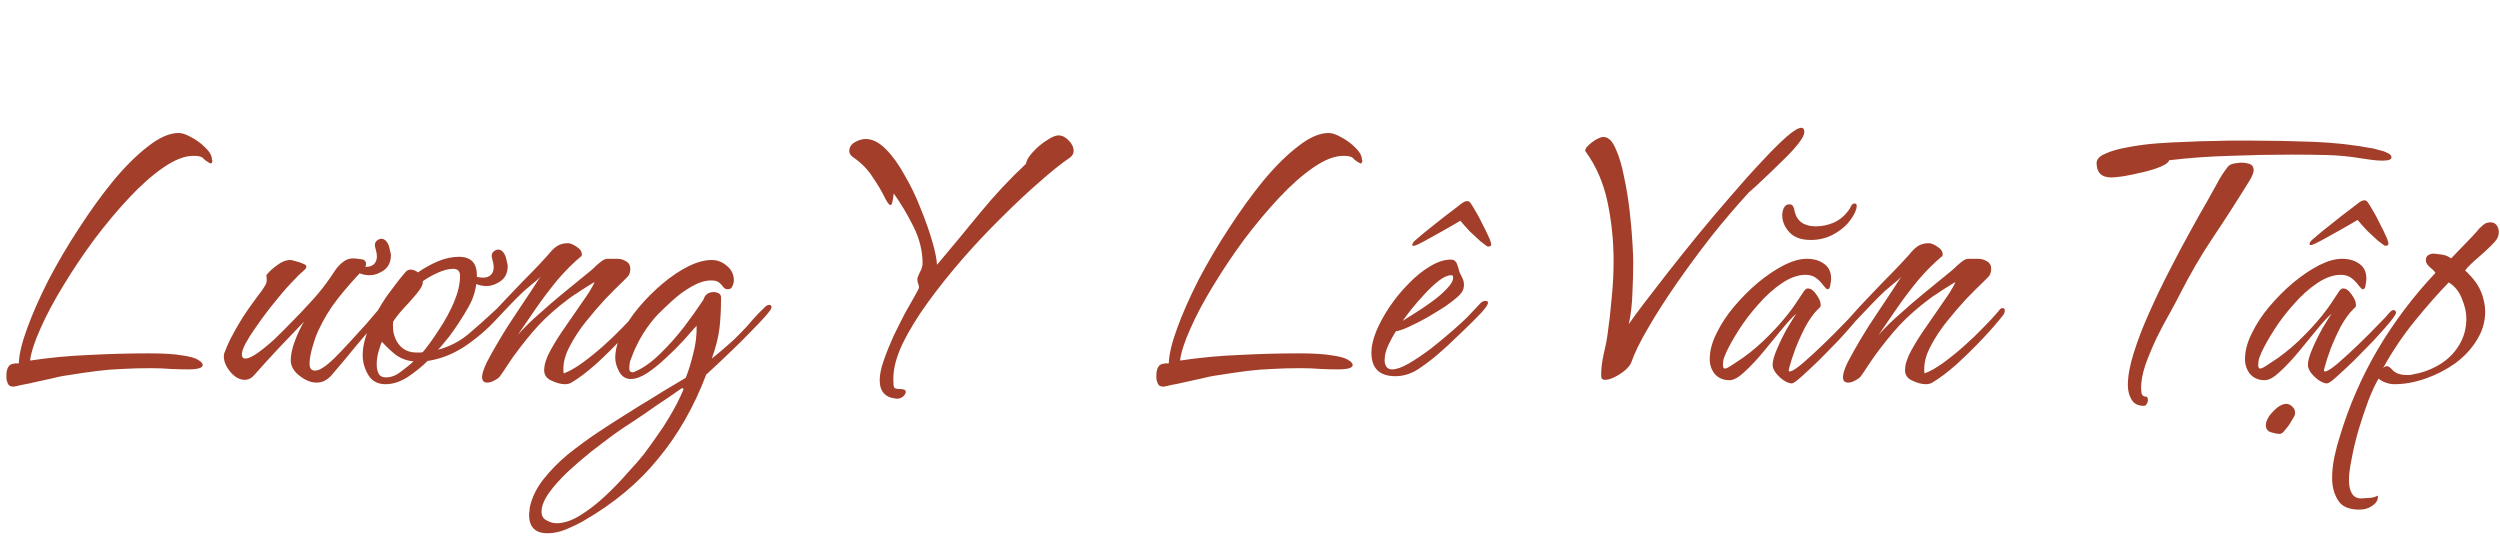 <svg width="599" height="132" viewBox="0 0 599 132" fill="none" xmlns="http://www.w3.org/2000/svg">
<path d="M3.264 92.632C2.688 92.632 2.304 92.504 2.112 92.248C1.92 92.056 1.76 91.704 1.632 91.192C1.568 90.936 1.536 90.712 1.536 90.52C1.536 90.264 1.536 90.04 1.536 89.848C1.536 88.952 1.728 88.248 2.112 87.736C2.496 87.224 3.296 87 4.512 87.064C4.576 84.888 5.248 82.072 6.528 78.616C7.808 75.096 9.504 71.256 11.616 67.096C13.792 62.936 16.224 58.808 18.912 54.712C21.6 50.552 24.352 46.744 27.168 43.288C30.048 39.832 32.832 37.08 35.52 35.032C38.208 32.92 40.64 31.864 42.816 31.864C43.648 31.864 44.672 32.216 45.888 32.92C47.104 33.56 48.192 34.36 49.152 35.32C50.176 36.28 50.72 37.208 50.784 38.104C50.784 38.168 50.784 38.232 50.784 38.296C50.848 38.296 50.88 38.36 50.88 38.488C50.88 38.936 50.72 39.16 50.4 39.16C49.568 38.712 48.992 38.296 48.672 37.912C48.352 37.528 47.584 37.336 46.368 37.336C44.256 37.336 41.856 38.264 39.168 40.12C36.544 41.912 33.792 44.344 30.912 47.416C28.096 50.424 25.312 53.752 22.56 57.4C19.872 61.048 17.408 64.728 15.168 68.44C12.928 72.088 11.104 75.512 9.696 78.712C8.288 81.848 7.456 84.408 7.2 86.392C11.872 85.688 16.608 85.24 21.408 85.048C26.208 84.792 30.976 84.664 35.712 84.664C39.104 84.664 41.728 84.824 43.584 85.144C45.44 85.4 46.72 85.752 47.424 86.2C48.192 86.648 48.576 87.064 48.576 87.448C48.576 88.152 47.392 88.504 45.024 88.504C43.936 88.504 42.592 88.472 40.992 88.408C39.456 88.28 37.856 88.216 36.192 88.216C33.44 88.216 31.104 88.28 29.184 88.408C27.264 88.472 25.28 88.632 23.232 88.888C21.184 89.144 18.56 89.528 15.36 90.04C14.848 90.104 13.952 90.296 12.672 90.616C11.456 90.872 10.144 91.16 8.736 91.48C7.392 91.8 6.176 92.056 5.088 92.248C4.064 92.504 3.456 92.632 3.264 92.632ZM75.806 91.672C74.526 91.672 73.182 91.128 71.774 90.04C70.366 88.952 69.662 87.704 69.662 86.296C69.662 85.016 69.982 83.512 70.622 81.784C71.262 80.056 71.998 78.488 72.83 77.08C70.846 79.192 68.83 81.304 66.782 83.416C64.798 85.528 62.846 87.672 60.926 89.848C60.286 90.616 59.518 91 58.622 91C57.406 91 56.254 90.36 55.166 89.08C54.142 87.8 53.63 86.584 53.63 85.432C53.63 85.112 53.662 84.856 53.726 84.664C54.174 83.448 54.686 82.264 55.262 81.112C55.902 79.896 56.542 78.744 57.182 77.656C57.886 76.44 58.622 75.288 59.39 74.2C60.222 73.048 61.054 71.896 61.886 70.744C62.206 70.36 62.494 69.976 62.75 69.592C63.07 69.144 63.358 68.696 63.614 68.248C63.806 67.928 63.902 67.544 63.902 67.096C63.902 66.648 63.87 66.264 63.806 65.944C64.446 65.112 65.31 64.312 66.398 63.544C67.486 62.712 68.542 62.296 69.566 62.296C69.822 62.296 70.238 62.392 70.814 62.584C71.454 62.712 72.03 62.904 72.542 63.16C73.118 63.352 73.406 63.576 73.406 63.832C73.406 64.088 73.278 64.344 73.022 64.6C72.702 64.92 72.35 65.24 71.966 65.56C71.582 65.88 71.23 66.232 70.91 66.616C69.438 68.088 68.03 69.656 66.686 71.32C65.342 72.92 64.062 74.552 62.846 76.216C62.462 76.792 61.854 77.656 61.022 78.808C60.254 79.896 59.55 81.016 58.91 82.168C58.27 83.32 57.95 84.248 57.95 84.952C57.95 85.592 58.238 85.912 58.814 85.912C59.454 85.912 60.382 85.496 61.598 84.664C62.878 83.768 64.254 82.648 65.726 81.304C67.198 79.896 68.638 78.456 70.046 76.984C71.518 75.512 72.798 74.168 73.886 72.952C75.038 71.736 75.838 70.84 76.286 70.264C77.63 68.664 78.942 66.872 80.222 64.888C80.734 64.12 81.342 63.448 82.046 62.872C82.814 62.232 83.646 61.912 84.542 61.912C85.054 61.912 85.694 61.976 86.462 62.104C87.294 62.168 87.71 62.552 87.71 63.256C87.71 63.512 87.614 63.768 87.422 64.024C87.294 64.28 87.134 64.504 86.942 64.696C84.83 66.872 82.814 69.176 80.894 71.608C79.038 73.976 77.47 76.568 76.19 79.384C75.742 80.344 75.294 81.624 74.846 83.224C74.398 84.76 74.174 86.072 74.174 87.16C74.174 88.248 74.59 88.792 75.422 88.792C75.998 88.792 76.574 88.6 77.15 88.216C77.854 87.832 78.814 87.064 80.03 85.912C81.246 84.696 82.526 83.352 83.87 81.88C85.278 80.344 86.59 78.904 87.806 77.56C89.022 76.152 89.95 75.064 90.59 74.296C90.718 74.168 90.846 74.072 90.974 74.008C91.102 73.88 91.23 73.816 91.358 73.816C91.806 73.816 92.03 74.072 92.03 74.584C92.03 74.84 91.966 75.032 91.838 75.16C91.71 75.288 91.582 75.448 91.454 75.64C89.47 77.944 87.486 80.28 85.502 82.648C83.582 85.016 81.63 87.352 79.646 89.656C79.198 90.232 78.654 90.712 78.014 91.096C77.374 91.48 76.638 91.672 75.806 91.672ZM88.67 65.944C87.838 65.944 87.07 65.816 86.366 65.56C85.726 65.24 85.214 64.92 84.83 64.6C84.702 64.472 84.606 64.184 84.542 63.736C84.478 63.288 84.606 63.128 84.926 63.256C85.822 63.704 86.782 63.928 87.806 63.928C88.51 63.928 89.086 63.736 89.534 63.352C90.046 62.904 90.302 62.264 90.302 61.432C90.302 60.92 90.206 60.344 90.014 59.704C89.886 59.32 89.822 58.968 89.822 58.648C89.822 58.072 90.174 57.624 90.878 57.304C91.006 57.24 91.166 57.208 91.358 57.208C92.126 57.208 92.734 57.784 93.182 58.936C93.31 59.384 93.406 59.8 93.47 60.184C93.598 60.504 93.662 60.824 93.662 61.144C93.662 62.744 93.086 63.96 91.934 64.792C90.782 65.56 89.694 65.944 88.67 65.944ZM92.37 92.056C90.514 92.056 89.138 91.32 88.242 89.848C87.346 88.312 86.898 86.744 86.898 85.144C86.898 82.968 87.474 80.632 88.626 78.136C89.778 75.576 91.154 73.144 92.754 70.84C94.418 68.536 95.89 66.648 97.17 65.176C97.49 64.792 97.906 64.6 98.418 64.6C98.994 64.6 99.57 64.824 100.146 65.272C101.49 64.312 103.026 63.448 104.754 62.68C106.546 61.912 108.274 61.528 109.938 61.528C112.818 61.528 114.258 63 114.258 65.944C114.258 68.76 113.554 71.352 112.146 73.72C110.802 76.088 109.298 78.392 107.634 80.632C107.186 81.208 106.738 81.752 106.29 82.264C105.906 82.776 105.458 83.288 104.946 83.8C107.762 83.032 110.226 81.752 112.338 79.96C114.45 78.168 116.53 76.312 118.578 74.392C118.834 74.136 119.058 73.944 119.25 73.816C119.506 73.624 119.826 73.528 120.21 73.528C120.53 73.528 120.69 73.752 120.69 74.2C120.69 74.264 120.594 74.424 120.402 74.68C120.21 74.936 120.082 75.128 120.018 75.256C117.906 77.816 115.282 80.216 112.146 82.456C109.074 84.632 105.842 85.976 102.45 86.488C101.234 87.704 99.698 88.952 97.842 90.232C95.986 91.448 94.162 92.056 92.37 92.056ZM99.858 84.472C100.114 84.472 100.338 84.472 100.53 84.472C100.786 84.472 101.042 84.44 101.298 84.376C102.578 82.84 103.89 81.016 105.234 78.904C106.642 76.792 107.826 74.616 108.786 72.376C109.746 70.072 110.226 67.992 110.226 66.136C110.226 64.984 109.682 64.408 108.594 64.408C107.506 64.408 106.258 64.728 104.85 65.368C103.442 66.008 102.258 66.68 101.298 67.384V67.672C101.298 68.312 100.786 69.24 99.762 70.456C98.802 71.608 97.746 72.792 96.594 74.008C95.506 75.224 94.706 76.248 94.194 77.08C94.002 79.192 94.418 80.952 95.442 82.36C96.466 83.768 97.938 84.472 99.858 84.472ZM92.466 90.424C93.682 90.424 94.866 89.976 96.018 89.08C97.234 88.184 98.258 87.352 99.09 86.584C97.554 86.456 96.146 85.944 94.866 85.048C93.65 84.088 92.53 83.032 91.506 81.88C91.314 82.264 91.058 83 90.738 84.088C90.418 85.176 90.258 86.264 90.258 87.352C90.258 88.184 90.418 88.92 90.738 89.56C91.058 90.136 91.634 90.424 92.466 90.424ZM116.658 68.536C115.826 68.536 115.058 68.408 114.354 68.152C113.714 67.832 113.202 67.512 112.818 67.192C112.69 67.064 112.594 66.776 112.53 66.328C112.466 65.88 112.594 65.72 112.914 65.848C113.81 66.296 114.77 66.52 115.794 66.52C116.498 66.52 117.074 66.328 117.522 65.944C118.034 65.496 118.29 64.856 118.29 64.024C118.29 63.512 118.194 62.936 118.002 62.296C117.874 61.912 117.81 61.56 117.81 61.24C117.81 60.664 118.162 60.216 118.866 59.896C118.994 59.832 119.154 59.8 119.346 59.8C120.114 59.8 120.722 60.376 121.17 61.528C121.298 61.976 121.394 62.392 121.458 62.776C121.586 63.096 121.65 63.416 121.65 63.736C121.65 65.336 121.074 66.552 119.922 67.384C118.77 68.152 117.682 68.536 116.658 68.536ZM135.375 92.056C134.415 92.056 133.327 91.768 132.111 91.192C130.959 90.68 130.383 89.848 130.383 88.696C130.383 87.352 130.895 85.752 131.919 83.896C132.943 82.04 134.159 80.12 135.567 78.136C136.975 76.088 138.319 74.136 139.599 72.28C140.943 70.424 141.903 68.856 142.479 67.576C142.095 67.768 141.455 68.152 140.559 68.728C139.727 69.24 138.895 69.784 138.063 70.36C137.231 70.872 136.623 71.288 136.239 71.608C133.487 73.656 131.087 75.768 129.039 77.944C127.055 80.12 125.039 82.616 122.991 85.432C122.479 86.2 121.935 87 121.359 87.832C120.847 88.664 120.303 89.464 119.727 90.232C119.471 90.552 119.023 90.872 118.383 91.192C117.807 91.512 117.263 91.672 116.751 91.672C115.919 91.672 115.503 91.224 115.503 90.328C115.503 89.56 115.887 88.376 116.655 86.776C117.487 85.176 118.511 83.352 119.727 81.304C120.943 79.256 122.223 77.24 123.567 75.256C124.911 73.208 126.127 71.384 127.215 69.784C128.303 68.12 129.071 66.936 129.519 66.232C129.391 66.424 129.039 66.776 128.463 67.288C127.887 67.736 127.311 68.216 126.735 68.728C126.223 69.176 125.839 69.496 125.583 69.688C124.367 70.84 123.183 72.024 122.031 73.24C120.879 74.456 119.727 75.672 118.575 76.888C118.447 77.016 118.191 77.208 117.807 77.464C117.487 77.72 117.199 77.848 116.943 77.848C116.623 77.848 116.463 77.688 116.463 77.368C116.463 77.048 116.911 76.376 117.807 75.352C118.703 74.328 119.823 73.112 121.167 71.704C122.511 70.296 123.887 68.856 125.295 67.384C126.767 65.912 128.047 64.6 129.135 63.448C130.223 62.296 130.959 61.496 131.343 61.048C131.983 60.216 132.655 59.544 133.359 59.032C134.127 58.52 135.023 58.264 136.047 58.264C136.623 58.264 137.327 58.552 138.159 59.128C138.991 59.64 139.407 60.248 139.407 60.952C139.407 61.208 139.343 61.368 139.215 61.432C137.295 63.032 135.407 64.92 133.551 67.096C131.759 69.272 130.063 71.512 128.463 73.816C126.863 76.12 125.391 78.264 124.047 80.248C125.583 78.52 127.311 76.824 129.231 75.16C131.151 73.432 133.007 71.832 134.799 70.36L141.615 64.792C142.063 64.408 142.511 63.992 142.959 63.544C143.471 63.096 143.951 62.712 144.399 62.392C144.911 62.072 145.455 61.944 146.031 62.008C146.671 62.008 147.311 62.008 147.951 62.008C148.655 62.008 149.327 62.2 149.967 62.584C150.671 62.968 151.023 63.576 151.023 64.408C151.023 65.24 150.799 65.88 150.351 66.328C149.967 66.712 149.519 67.16 149.007 67.672C147.919 68.696 146.575 70.04 144.975 71.704C143.439 73.368 141.903 75.16 140.367 77.08C138.831 79 137.551 80.952 136.527 82.936C135.503 84.856 134.991 86.648 134.991 88.312C134.991 88.504 134.991 88.696 134.991 88.888C134.991 89.08 135.023 89.272 135.087 89.464C136.431 88.952 137.903 88.12 139.503 86.968C141.167 85.752 142.831 84.408 144.495 82.936C146.159 81.464 147.695 79.992 149.103 78.52C150.575 77.048 151.791 75.736 152.751 74.584C152.879 74.456 153.007 74.296 153.135 74.104C153.327 73.912 153.551 73.816 153.807 73.816C154.127 73.816 154.287 74.04 154.287 74.488C154.287 74.744 154.191 75.032 153.999 75.352C152.783 76.952 151.151 78.84 149.103 81.016C147.055 83.192 144.943 85.272 142.767 87.256C140.591 89.176 138.639 90.648 136.911 91.672C136.463 91.928 135.951 92.056 135.375 92.056ZM131.191 127.768C128.247 127.768 126.775 126.296 126.775 123.352C126.775 123.032 126.807 122.712 126.871 122.392C126.871 122.072 126.903 121.752 126.967 121.432C127.479 119.128 128.567 116.92 130.231 114.808C131.895 112.696 133.847 110.712 136.087 108.856C138.327 107.064 140.631 105.368 142.999 103.768C145.303 102.232 147.384 100.888 149.24 99.736C150.328 99.032 151.704 98.168 153.368 97.144C155.096 96.12 156.92 95 158.84 93.784C160.76 92.632 162.584 91.544 164.312 90.52C165.016 88.728 165.624 86.744 166.136 84.568C166.712 82.392 166.968 80.216 166.904 78.04C166.136 78.872 165.112 80.024 163.832 81.496C162.552 82.904 161.144 84.312 159.608 85.72C158.136 87.128 156.632 88.344 155.096 89.368C153.624 90.328 152.312 90.808 151.16 90.808C149.944 90.808 149.016 90.232 148.376 89.08C147.736 87.928 147.416 86.808 147.416 85.72C147.416 83.928 147.928 81.976 148.952 79.864C149.976 77.752 151.352 75.672 153.08 73.624C154.808 71.576 156.696 69.688 158.744 67.96C160.792 66.232 162.84 64.856 164.888 63.832C166.936 62.808 168.824 62.296 170.552 62.296C171.896 62.296 173.112 62.776 174.2 63.736C175.288 64.632 175.832 65.784 175.832 67.192C175.832 67.64 175.704 68.12 175.448 68.632C175.256 69.08 174.904 69.304 174.392 69.304C173.944 69.304 173.592 69.144 173.336 68.824C173.08 68.44 172.76 68.088 172.376 67.768C171.992 67.384 171.32 67.192 170.359 67.192C168.952 67.192 167.416 67.672 165.752 68.632C164.152 69.528 162.648 70.616 161.24 71.896C159.832 73.176 158.648 74.296 157.688 75.256C156.472 76.536 155.288 78.072 154.136 79.864C153.048 81.656 152.184 83.384 151.544 85.048C151.352 85.496 151.16 86.008 150.968 86.584C150.84 87.16 150.776 87.704 150.776 88.216C150.776 88.856 151 89.176 151.448 89.176C151.576 89.176 151.704 89.176 151.832 89.176C151.96 89.112 152.088 89.048 152.216 88.984C154.072 88.216 156.024 86.84 158.072 84.856C160.12 82.872 162.04 80.728 163.832 78.424C165.624 76.056 167.064 74.04 168.152 72.376L168.536 71.8C168.92 70.584 169.752 69.976 171.031 69.976C171.416 69.976 171.8 70.072 172.184 70.264C172.568 70.456 172.76 70.808 172.76 71.32C172.76 74.136 172.632 76.6 172.376 78.712C172.12 80.824 171.512 83.224 170.552 85.912C171.832 84.888 173.016 83.896 174.104 82.936C175.256 81.976 176.376 80.92 177.464 79.768C178.488 78.744 179.448 77.688 180.344 76.6C181.304 75.512 182.296 74.488 183.32 73.528C183.448 73.4 183.576 73.304 183.704 73.24C183.896 73.112 184.088 73.048 184.28 73.048C184.664 73.048 184.856 73.24 184.856 73.624C184.856 73.944 184.376 74.648 183.416 75.736C182.52 76.76 181.368 77.976 179.96 79.384C178.616 80.792 177.176 82.232 175.64 83.704C174.168 85.112 172.824 86.392 171.608 87.544C170.456 88.632 169.656 89.368 169.208 89.752C166.264 97.496 162.424 104.216 157.688 109.912C153.016 115.672 147.063 120.632 139.831 124.792C138.615 125.496 137.239 126.168 135.703 126.808C134.167 127.448 132.663 127.768 131.191 127.768ZM133.399 125.368C135.127 125.368 137.015 124.728 139.063 123.448C141.047 122.232 143.031 120.696 145.015 118.84C147 116.984 148.792 115.128 150.392 113.272C152.056 111.48 153.368 109.976 154.328 108.76C155.416 107.288 156.472 105.816 157.496 104.344C158.52 102.936 159.48 101.464 160.376 99.928C161.72 97.688 162.84 95.512 163.736 93.4C163.8 93.208 163.736 93.08 163.544 93.016C163.416 93.016 163.352 93.016 163.352 93.016C161.368 94.424 159.352 95.8 157.304 97.144C155.32 98.552 153.304 99.928 151.256 101.272C150.232 101.912 148.856 102.84 147.128 104.056C145.4 105.336 143.543 106.744 141.559 108.28C139.575 109.88 137.687 111.512 135.895 113.176C134.103 114.904 132.631 116.568 131.479 118.168C130.327 119.832 129.751 121.304 129.751 122.584C129.751 123.608 130.167 124.312 130.999 124.696C131.767 125.144 132.567 125.368 133.399 125.368ZM214.713 95.512C212.089 95.256 210.777 93.784 210.777 91.096C210.777 89.752 211.097 88.184 211.737 86.392C212.377 84.536 213.145 82.616 214.041 80.632C215.001 78.648 215.929 76.792 216.825 75.064C217.785 73.336 218.585 71.928 219.225 70.84C219.865 69.688 220.185 69.048 220.185 68.92C220.185 68.536 220.121 68.216 219.993 67.96C219.865 67.64 219.801 67.288 219.801 66.904C219.801 66.584 219.993 66.04 220.377 65.272C220.825 64.504 221.049 63.768 221.049 63.064C221.049 60.12 220.313 57.176 218.841 54.232C217.369 51.288 215.801 48.664 214.137 46.36C213.945 48.216 213.689 49.144 213.369 49.144C213.049 49.144 212.569 48.504 211.929 47.224C211.289 45.88 210.361 44.312 209.145 42.52C207.993 40.664 206.393 39.032 204.345 37.624C203.769 37.176 203.481 36.728 203.481 36.28C203.481 35.32 203.929 34.584 204.825 34.072C205.721 33.56 206.585 33.304 207.417 33.304C209.017 33.304 210.617 34.104 212.217 35.704C213.817 37.304 215.321 39.384 216.729 41.944C218.201 44.44 219.481 47.096 220.569 49.912C221.721 52.728 222.649 55.352 223.353 57.784C224.057 60.216 224.441 62.104 224.505 63.448C227.961 59.352 231.385 55.224 234.777 51.064C238.233 46.84 241.913 42.904 245.817 39.256C245.945 38.424 246.489 37.496 247.449 36.472C248.409 35.384 249.497 34.456 250.713 33.688C251.929 32.856 252.889 32.44 253.593 32.44C254.489 32.44 255.321 32.856 256.089 33.688C256.857 34.456 257.241 35.288 257.241 36.184C257.241 36.824 256.921 37.368 256.281 37.816C254.297 39.16 251.897 41.08 249.081 43.576C246.265 46.008 243.257 48.824 240.057 52.024C236.857 55.16 233.721 58.488 230.649 62.008C227.641 65.464 224.857 68.952 222.297 72.472C219.801 75.928 217.785 79.224 216.249 82.36C214.777 85.496 214.041 88.28 214.041 90.712C214.041 91.928 214.105 92.632 214.233 92.824C214.361 93.08 214.841 93.208 215.673 93.208C216.569 93.208 217.017 93.432 217.017 93.88C217.017 94.264 216.793 94.648 216.345 95.032C215.897 95.416 215.353 95.576 214.713 95.512ZM278.795 92.632C278.219 92.632 277.835 92.504 277.643 92.248C277.451 92.056 277.291 91.704 277.163 91.192C277.099 90.936 277.067 90.712 277.067 90.52C277.067 90.264 277.067 90.04 277.067 89.848C277.067 88.952 277.259 88.248 277.643 87.736C278.027 87.224 278.827 87 280.043 87.064C280.107 84.888 280.779 82.072 282.059 78.616C283.339 75.096 285.035 71.256 287.147 67.096C289.323 62.936 291.755 58.808 294.443 54.712C297.131 50.552 299.883 46.744 302.699 43.288C305.579 39.832 308.363 37.08 311.051 35.032C313.739 32.92 316.171 31.864 318.347 31.864C319.179 31.864 320.203 32.216 321.419 32.92C322.635 33.56 323.723 34.36 324.683 35.32C325.707 36.28 326.251 37.208 326.315 38.104C326.315 38.168 326.315 38.232 326.315 38.296C326.379 38.296 326.411 38.36 326.411 38.488C326.411 38.936 326.251 39.16 325.931 39.16C325.099 38.712 324.523 38.296 324.203 37.912C323.883 37.528 323.115 37.336 321.899 37.336C319.787 37.336 317.387 38.264 314.699 40.12C312.075 41.912 309.323 44.344 306.443 47.416C303.627 50.424 300.843 53.752 298.091 57.4C295.403 61.048 292.939 64.728 290.699 68.44C288.459 72.088 286.635 75.512 285.227 78.712C283.819 81.848 282.987 84.408 282.731 86.392C287.403 85.688 292.139 85.24 296.939 85.048C301.739 84.792 306.507 84.664 311.243 84.664C314.635 84.664 317.259 84.824 319.115 85.144C320.971 85.4 322.251 85.752 322.955 86.2C323.723 86.648 324.107 87.064 324.107 87.448C324.107 88.152 322.923 88.504 320.555 88.504C319.467 88.504 318.123 88.472 316.523 88.408C314.987 88.28 313.387 88.216 311.723 88.216C308.971 88.216 306.635 88.28 304.715 88.408C302.795 88.472 300.811 88.632 298.763 88.888C296.715 89.144 294.091 89.528 290.891 90.04C290.379 90.104 289.483 90.296 288.203 90.616C286.987 90.872 285.675 91.16 284.267 91.48C282.923 91.8 281.707 92.056 280.619 92.248C279.595 92.504 278.987 92.632 278.795 92.632ZM334.346 90.136C330.506 90.136 328.586 88.248 328.586 84.472C328.586 83 328.97 81.304 329.738 79.384C330.57 77.4 331.658 75.416 333.002 73.432C334.346 71.448 335.85 69.624 337.514 67.96C339.178 66.232 340.874 64.856 342.602 63.832C344.394 62.744 346.058 62.2 347.594 62.2C348.106 62.2 348.458 62.328 348.65 62.584C348.906 62.776 349.098 63.128 349.226 63.64C349.354 63.896 349.45 64.184 349.514 64.504C349.578 64.824 349.674 65.144 349.802 65.464C350.058 65.912 350.282 66.36 350.474 66.808C350.666 67.256 350.762 67.736 350.762 68.248C350.762 68.888 350.602 69.464 350.281 69.976C349.962 70.424 349.578 70.84 349.13 71.224C348.49 71.8 347.53 72.536 346.25 73.432C344.97 74.264 343.562 75.128 342.026 76.024C340.554 76.856 339.114 77.592 337.706 78.232C336.362 78.872 335.274 79.256 334.442 79.384C333.866 80.28 333.258 81.4 332.618 82.744C332.042 84.024 331.754 85.208 331.754 86.296C331.754 86.872 331.882 87.384 332.138 87.832C332.458 88.28 332.938 88.504 333.578 88.504C334.602 88.504 335.946 88.024 337.609 87.064C339.338 86.04 341.13 84.824 342.986 83.416C344.842 81.944 346.538 80.536 348.074 79.192C349.674 77.784 350.858 76.696 351.626 75.928L354.698 72.664C355.082 72.28 355.498 72.088 355.946 72.088C356.33 72.088 356.522 72.248 356.522 72.568C356.522 72.952 355.978 73.752 354.89 74.968C353.802 76.12 352.49 77.432 350.954 78.904C349.482 80.312 348.106 81.624 346.826 82.84C345.546 83.992 344.714 84.728 344.33 85.048C342.986 86.2 341.45 87.352 339.722 88.504C337.994 89.592 336.202 90.136 334.346 90.136ZM336.074 76.888C336.714 76.504 337.674 75.896 338.954 75.064C340.298 74.232 341.674 73.304 343.082 72.28C344.49 71.256 345.674 70.232 346.634 69.208C347.658 68.184 348.17 67.288 348.17 66.52C348.17 66.328 348.138 66.168 348.074 66.04C348.01 65.976 347.882 65.944 347.69 65.944C346.858 65.944 345.866 66.392 344.714 67.288C343.562 68.184 342.41 69.272 341.258 70.552C340.106 71.768 339.05 72.984 338.09 74.2C337.194 75.352 336.522 76.248 336.074 76.888ZM356.33 59.032C356.138 58.904 355.626 58.52 354.794 57.88C354.026 57.176 353.162 56.376 352.202 55.48C351.306 54.52 350.538 53.656 349.898 52.888C348.618 53.656 347.178 54.488 345.578 55.384C343.978 56.28 342.538 57.08 341.258 57.784C340.042 58.424 339.306 58.776 339.049 58.84C338.602 58.968 338.378 58.904 338.378 58.648C338.378 58.52 338.442 58.36 338.57 58.168C338.698 57.976 338.794 57.848 338.858 57.784C340.458 56.376 342.09 55.032 343.754 53.752C345.418 52.408 346.986 51.192 348.458 50.104C349.098 49.592 349.674 49.144 350.186 48.76C350.698 48.376 351.146 48.184 351.53 48.184C351.914 48.184 352.234 48.408 352.49 48.856L353.258 50.104C353.962 51.256 354.602 52.44 355.178 53.656C355.818 54.872 356.362 55.992 356.81 57.016C356.938 57.272 357.034 57.528 357.098 57.784C357.226 58.04 357.29 58.328 357.29 58.648C357.29 58.84 357.162 58.968 356.906 59.032C356.714 59.096 356.522 59.096 356.33 59.032ZM384.6 91C384.152 91 383.864 90.872 383.736 90.616C383.672 90.36 383.64 90.072 383.64 89.752C383.64 88.344 383.832 86.744 384.216 84.952C384.664 83.16 384.984 81.528 385.176 80.056C385.56 77.432 385.88 74.616 386.136 71.608C386.456 68.6 386.616 65.56 386.616 62.488C386.616 57.752 386.136 53.08 385.176 48.472C384.216 43.864 382.456 39.8 379.896 36.28C379.704 35.96 379.896 35.512 380.472 34.936C381.048 34.36 381.72 33.848 382.488 33.4C383.32 32.952 383.928 32.76 384.312 32.824C385.4 32.888 386.328 33.816 387.096 35.608C387.928 37.4 388.6 39.64 389.112 42.328C389.688 44.952 390.136 47.672 390.456 50.488C390.776 53.304 391 55.832 391.128 58.072C391.256 60.248 391.32 61.784 391.32 62.68C391.32 65.112 391.256 67.608 391.128 70.168C391.064 72.728 390.776 75.224 390.264 77.656C390.904 76.696 392.024 75.16 393.624 73.048C395.288 70.872 397.24 68.344 399.48 65.464C401.784 62.52 404.216 59.48 406.776 56.344C409.4 53.144 412.024 50.04 414.648 47.032C417.272 43.96 419.736 41.208 422.04 38.776C424.344 36.28 426.328 34.296 427.992 32.824C429.656 31.352 430.872 30.616 431.64 30.616C432.088 30.616 432.312 30.968 432.312 31.672C432.312 32.248 431.896 33.08 431.064 34.168C430.296 35.192 429.272 36.344 427.992 37.624C426.776 38.84 425.528 40.056 424.248 41.272C422.968 42.488 421.848 43.544 420.888 44.44C419.928 45.272 419.288 45.848 418.968 46.168C416.024 49.368 413.048 52.856 410.04 56.632C407.096 60.408 404.312 64.184 401.688 67.96C399.064 71.736 396.792 75.288 394.872 78.616C392.952 81.88 391.608 84.632 390.84 86.872C390.648 87.384 390.168 87.992 389.4 88.696C388.632 89.336 387.8 89.88 386.904 90.328C386.008 90.776 385.24 91 384.6 91ZM429.33 91.864C428.754 91.864 428.082 91.608 427.314 91.096C426.61 90.584 426.002 90.008 425.49 89.368C424.978 88.664 424.722 88.024 424.722 87.448C424.722 86.488 425.074 85.208 425.778 83.608C426.482 81.944 427.282 80.312 428.178 78.712C429.138 77.112 429.874 75.928 430.386 75.16C429.49 75.928 428.338 77.176 426.93 78.904C425.586 80.568 424.114 82.36 422.514 84.28C420.978 86.136 419.474 87.736 418.002 89.08C416.594 90.424 415.378 91.096 414.354 91.096C412.946 91.096 411.794 90.616 410.898 89.656C410.066 88.632 409.65 87.416 409.65 86.008C409.65 84.088 410.194 82.04 411.282 79.864C412.37 77.624 413.778 75.48 415.506 73.432C417.298 71.32 419.218 69.4 421.266 67.672C423.378 65.944 425.426 64.568 427.41 63.544C429.458 62.52 431.282 62.008 432.882 62.008C434.61 62.008 436.018 62.424 437.106 63.256C438.194 64.024 438.738 65.208 438.738 66.808C438.738 67.064 438.674 67.544 438.546 68.248C438.482 68.952 438.258 69.304 437.874 69.304C437.682 69.304 437.362 69.016 436.914 68.44C436.53 67.864 435.986 67.288 435.282 66.712C434.578 66.136 433.682 65.848 432.594 65.848C430.802 65.848 428.914 66.52 426.93 67.864C425.01 69.144 423.154 70.808 421.362 72.856C419.57 74.84 418.002 76.888 416.658 79C415.314 81.112 414.29 82.936 413.586 84.472C413.394 84.92 413.202 85.4 413.01 85.912C412.882 86.424 412.818 86.936 412.818 87.448C412.818 88.024 412.978 88.312 413.298 88.312C413.618 88.312 414.29 87.96 415.314 87.256C416.402 86.552 417.17 86.04 417.618 85.72C419.858 84.12 421.97 82.296 423.954 80.248C426.002 78.2 427.826 76.088 429.426 73.912C429.938 73.208 430.418 72.504 430.866 71.8C431.314 71.096 431.762 70.424 432.21 69.784C432.53 69.336 432.85 69.112 433.17 69.112C433.874 69.112 434.546 69.592 435.186 70.552C435.89 71.512 436.242 72.344 436.242 73.048C436.242 73.368 436.178 73.56 436.05 73.624C435.986 73.688 435.794 73.88 435.474 74.2C434.514 75.16 433.554 76.504 432.594 78.232C431.698 79.96 430.898 81.72 430.194 83.512C429.554 85.24 429.074 86.712 428.754 87.928C428.69 88.12 428.626 88.376 428.562 88.696C428.562 88.952 428.722 89.048 429.042 88.984C429.682 88.792 430.706 88.088 432.114 86.872C433.586 85.592 435.154 84.152 436.818 82.552C438.546 80.888 440.082 79.352 441.426 77.944C442.834 76.536 443.762 75.544 444.21 74.968C444.338 74.84 444.466 74.712 444.594 74.584C444.786 74.392 444.978 74.296 445.17 74.296C445.618 74.296 445.842 74.52 445.842 74.968C445.842 75.224 445.33 75.992 444.306 77.272C443.282 78.488 442.002 79.928 440.466 81.592C438.93 83.192 437.362 84.792 435.762 86.392C434.162 87.928 432.754 89.24 431.538 90.328C430.386 91.352 429.65 91.864 429.33 91.864ZM433.842 57.496C431.602 57.496 429.906 56.888 428.754 55.672C427.602 54.392 427.026 53.048 427.026 51.64C427.026 50.936 427.154 50.328 427.41 49.816C427.73 49.24 428.146 48.952 428.658 48.952C429.17 48.952 429.49 49.112 429.618 49.432C429.81 49.752 429.938 50.168 430.002 50.68C430.578 53.048 432.274 54.232 435.09 54.232C436.498 54.232 437.906 53.944 439.314 53.368C440.722 52.728 441.906 51.768 442.866 50.488C443.186 50.04 443.41 49.656 443.538 49.336C443.73 48.952 444.018 48.76 444.402 48.76C444.85 48.76 444.978 49.176 444.786 50.008C444.466 51.096 443.794 52.248 442.77 53.464C441.746 54.616 440.466 55.576 438.93 56.344C437.394 57.112 435.698 57.496 433.842 57.496ZM461.438 92.056C460.478 92.056 459.39 91.768 458.174 91.192C457.022 90.68 456.446 89.848 456.446 88.696C456.446 87.352 456.958 85.752 457.982 83.896C459.006 82.04 460.222 80.12 461.63 78.136C463.038 76.088 464.382 74.136 465.661 72.28C467.006 70.424 467.966 68.856 468.542 67.576C468.158 67.768 467.518 68.152 466.622 68.728C465.79 69.24 464.958 69.784 464.126 70.36C463.294 70.872 462.686 71.288 462.302 71.608C459.55 73.656 457.15 75.768 455.102 77.944C453.118 80.12 451.102 82.616 449.054 85.432C448.542 86.2 447.998 87 447.422 87.832C446.91 88.664 446.366 89.464 445.79 90.232C445.534 90.552 445.086 90.872 444.446 91.192C443.87 91.512 443.326 91.672 442.814 91.672C441.982 91.672 441.566 91.224 441.566 90.328C441.566 89.56 441.95 88.376 442.718 86.776C443.55 85.176 444.574 83.352 445.79 81.304C447.006 79.256 448.286 77.24 449.63 75.256C450.974 73.208 452.19 71.384 453.278 69.784C454.366 68.12 455.134 66.936 455.582 66.232C455.454 66.424 455.102 66.776 454.526 67.288C453.95 67.736 453.374 68.216 452.798 68.728C452.286 69.176 451.902 69.496 451.646 69.688C450.43 70.84 449.246 72.024 448.094 73.24C446.942 74.456 445.79 75.672 444.638 76.888C444.51 77.016 444.254 77.208 443.87 77.464C443.55 77.72 443.262 77.848 443.006 77.848C442.686 77.848 442.526 77.688 442.526 77.368C442.526 77.048 442.974 76.376 443.87 75.352C444.766 74.328 445.886 73.112 447.23 71.704C448.574 70.296 449.95 68.856 451.358 67.384C452.83 65.912 454.11 64.6 455.198 63.448C456.286 62.296 457.022 61.496 457.406 61.048C458.046 60.216 458.718 59.544 459.422 59.032C460.19 58.52 461.086 58.264 462.109 58.264C462.686 58.264 463.39 58.552 464.222 59.128C465.054 59.64 465.47 60.248 465.47 60.952C465.47 61.208 465.406 61.368 465.278 61.432C463.358 63.032 461.47 64.92 459.614 67.096C457.822 69.272 456.126 71.512 454.526 73.816C452.926 76.12 451.454 78.264 450.109 80.248C451.646 78.52 453.374 76.824 455.294 75.16C457.214 73.432 459.07 71.832 460.862 70.36L467.678 64.792C468.126 64.408 468.574 63.992 469.022 63.544C469.534 63.096 470.014 62.712 470.462 62.392C470.974 62.072 471.518 61.944 472.094 62.008C472.734 62.008 473.374 62.008 474.014 62.008C474.718 62.008 475.39 62.2 476.03 62.584C476.734 62.968 477.086 63.576 477.086 64.408C477.086 65.24 476.862 65.88 476.414 66.328C476.03 66.712 475.582 67.16 475.07 67.672C473.982 68.696 472.638 70.04 471.038 71.704C469.502 73.368 467.966 75.16 466.43 77.08C464.894 79 463.614 80.952 462.59 82.936C461.566 84.856 461.054 86.648 461.054 88.312C461.054 88.504 461.054 88.696 461.054 88.888C461.054 89.08 461.086 89.272 461.15 89.464C462.494 88.952 463.966 88.12 465.566 86.968C467.23 85.752 468.894 84.408 470.558 82.936C472.222 81.464 473.758 79.992 475.166 78.52C476.638 77.048 477.854 75.736 478.814 74.584C478.942 74.456 479.07 74.296 479.198 74.104C479.39 73.912 479.614 73.816 479.87 73.816C480.19 73.816 480.35 74.04 480.35 74.488C480.35 74.744 480.254 75.032 480.062 75.352C478.846 76.952 477.214 78.84 475.166 81.016C473.118 83.192 471.006 85.272 468.83 87.256C466.654 89.176 464.702 90.648 462.974 91.672C462.526 91.928 462.014 92.056 461.438 92.056ZM505.898 42.52C503.53 42.52 502.346 41.368 502.346 39.064C502.346 38.168 503.018 37.432 504.362 36.856C505.706 36.216 507.466 35.704 509.642 35.32C511.882 34.872 514.25 34.552 516.746 34.36C519.306 34.168 521.77 34.04 524.138 33.976C526.506 33.848 528.586 33.784 530.378 33.784C532.17 33.72 533.354 33.688 533.93 33.688H539.21C544.138 33.688 549.13 33.784 554.186 33.976C559.242 34.168 564.106 34.712 568.778 35.608C569.034 35.672 569.482 35.8 570.122 35.992C570.826 36.12 571.466 36.344 572.042 36.664C572.682 36.92 573.002 37.272 573.002 37.72C573.002 38.04 572.714 38.264 572.138 38.392C571.626 38.456 571.178 38.488 570.794 38.488C569.962 38.488 569.098 38.424 568.202 38.296C567.306 38.168 566.41 38.04 565.514 37.912C562.89 37.464 560.17 37.208 557.354 37.144C554.602 37.08 551.85 37.048 549.098 37.048C544.234 37.048 539.338 37.144 534.41 37.336C529.482 37.464 524.586 37.816 519.722 38.392C519.594 38.904 518.922 39.416 517.706 39.928C516.49 40.44 515.05 40.888 513.386 41.272C511.786 41.656 510.25 41.976 508.778 42.232C507.37 42.424 506.41 42.52 505.898 42.52ZM513.674 97.24C512.266 97.24 511.274 96.728 510.698 95.704C510.122 94.744 509.834 93.592 509.834 92.248C509.834 90.072 510.314 87.48 511.274 84.472C512.234 81.4 513.482 78.168 515.018 74.776C516.554 71.32 518.186 67.928 519.914 64.6C521.642 61.208 523.274 58.136 524.81 55.384C526.346 52.568 527.626 50.296 528.65 48.568C529.418 47.224 530.218 45.784 531.05 44.248C531.882 42.648 532.778 41.24 533.738 40.024C534.058 39.576 534.602 39.288 535.37 39.16C536.138 39.032 536.746 38.968 537.194 38.968C537.706 38.968 538.282 39.064 538.922 39.256C539.562 39.448 539.914 39.896 539.978 40.6C539.978 41.112 539.85 41.624 539.594 42.136C539.402 42.584 539.178 43 538.922 43.384C536.042 48.056 533.162 52.536 530.282 56.824C527.402 61.112 524.714 65.72 522.218 70.648C521.706 71.672 520.938 73.112 519.914 74.968C518.89 76.76 517.834 78.744 516.746 80.92C515.722 83.096 514.826 85.24 514.058 87.352C513.354 89.464 513.002 91.32 513.002 92.92C513.002 93.176 513.034 93.592 513.098 94.168C513.226 94.744 513.578 95.032 514.154 95.032C514.474 95.032 514.634 95.32 514.634 95.896C514.634 96.216 514.538 96.504 514.346 96.76C514.218 97.08 513.994 97.24 513.674 97.24ZM557.58 91.864C557.004 91.864 556.332 91.608 555.564 91.096C554.86 90.584 554.252 90.008 553.74 89.368C553.228 88.664 552.972 88.024 552.972 87.448C552.972 86.488 553.324 85.208 554.028 83.608C554.732 81.944 555.532 80.312 556.428 78.712C557.388 77.112 558.124 75.928 558.636 75.16C557.74 75.928 556.588 77.176 555.18 78.904C553.836 80.568 552.364 82.36 550.764 84.28C549.228 86.136 547.724 87.736 546.252 89.08C544.844 90.424 543.628 91.096 542.604 91.096C541.196 91.096 540.044 90.616 539.148 89.656C538.316 88.632 537.9 87.416 537.9 86.008C537.9 84.088 538.444 82.04 539.532 79.864C540.62 77.624 542.028 75.48 543.756 73.432C545.548 71.32 547.468 69.4 549.516 67.672C551.628 65.944 553.676 64.568 555.66 63.544C557.708 62.52 559.532 62.008 561.132 62.008C562.86 62.008 564.268 62.424 565.356 63.256C566.444 64.024 566.988 65.208 566.988 66.808C566.988 67.064 566.924 67.544 566.796 68.248C566.732 68.952 566.508 69.304 566.124 69.304C565.932 69.304 565.612 69.016 565.164 68.44C564.78 67.864 564.236 67.288 563.532 66.712C562.828 66.136 561.932 65.848 560.844 65.848C559.052 65.848 557.164 66.52 555.18 67.864C553.26 69.144 551.404 70.808 549.612 72.856C547.82 74.84 546.252 76.888 544.908 79C543.564 81.112 542.54 82.936 541.836 84.472C541.644 84.92 541.452 85.4 541.26 85.912C541.132 86.424 541.068 86.936 541.068 87.448C541.068 88.024 541.228 88.312 541.548 88.312C541.868 88.312 542.54 87.96 543.564 87.256C544.652 86.552 545.42 86.04 545.868 85.72C548.108 84.12 550.22 82.296 552.204 80.248C554.252 78.2 556.076 76.088 557.676 73.912C558.188 73.208 558.668 72.504 559.116 71.8C559.564 71.096 560.012 70.424 560.46 69.784C560.78 69.336 561.1 69.112 561.42 69.112C562.124 69.112 562.796 69.592 563.436 70.552C564.14 71.512 564.492 72.344 564.492 73.048C564.492 73.368 564.428 73.56 564.3 73.624C564.236 73.688 564.044 73.88 563.724 74.2C562.764 75.16 561.804 76.504 560.844 78.232C559.948 79.96 559.148 81.72 558.444 83.512C557.804 85.24 557.324 86.712 557.004 87.928C556.94 88.12 556.876 88.376 556.812 88.696C556.812 88.952 556.972 89.048 557.292 88.984C557.932 88.792 558.956 88.088 560.364 86.872C561.836 85.592 563.404 84.152 565.068 82.552C566.796 80.888 568.332 79.352 569.676 77.944C571.084 76.536 572.012 75.544 572.46 74.968C572.588 74.84 572.716 74.712 572.844 74.584C573.036 74.392 573.228 74.296 573.42 74.296C573.868 74.296 574.092 74.52 574.092 74.968C574.092 75.224 573.58 75.992 572.556 77.272C571.532 78.488 570.252 79.928 568.716 81.592C567.18 83.192 565.612 84.792 564.012 86.392C562.412 87.928 561.004 89.24 559.788 90.328C558.636 91.352 557.9 91.864 557.58 91.864ZM546.252 103.96C545.676 103.96 544.972 103.832 544.14 103.576C543.308 103.32 542.892 102.744 542.892 101.848C542.892 101.272 543.148 100.568 543.66 99.736C544.236 98.968 544.908 98.264 545.676 97.624C546.444 97.048 547.148 96.76 547.788 96.76C548.3 96.76 548.78 96.984 549.228 97.432C549.74 97.88 549.964 98.424 549.9 99.064C549.9 99.384 549.644 99.928 549.132 100.696C548.684 101.528 548.172 102.264 547.596 102.904C547.084 103.608 546.636 103.96 546.252 103.96ZM571.308 58.84C571.116 58.712 570.604 58.328 569.772 57.688C569.004 56.984 568.14 56.184 567.18 55.288C566.284 54.328 565.516 53.464 564.876 52.696C563.596 53.464 562.156 54.296 560.556 55.192C558.956 56.088 557.516 56.888 556.236 57.592C555.02 58.232 554.284 58.584 554.028 58.648C553.58 58.776 553.356 58.712 553.356 58.456C553.356 58.328 553.42 58.168 553.548 57.976C553.676 57.784 553.772 57.656 553.836 57.592C555.436 56.184 557.068 54.84 558.732 53.56C560.396 52.216 561.964 51 563.436 49.912C564.076 49.4 564.652 48.952 565.164 48.568C565.676 48.184 566.124 47.992 566.508 47.992C566.892 47.992 567.212 48.216 567.468 48.664L568.236 49.912C568.94 51.064 569.58 52.248 570.156 53.464C570.796 54.68 571.34 55.8 571.788 56.824C571.916 57.08 572.012 57.336 572.076 57.592C572.204 57.848 572.268 58.136 572.268 58.456C572.268 58.648 572.14 58.776 571.884 58.84C571.692 58.904 571.5 58.904 571.308 58.84ZM565.303 122.104C562.807 122.104 561.111 121.368 560.215 119.896C559.255 118.424 558.775 116.632 558.775 114.52C558.775 112.856 558.967 111.128 559.352 109.336C559.735 107.608 560.151 106.04 560.599 104.632C562.839 97.208 565.88 90.232 569.72 83.704C573.624 77.112 578.232 71 583.544 65.368C583.224 64.92 582.744 64.44 582.104 63.928C581.528 63.416 581.24 62.904 581.24 62.392C581.24 61.752 581.432 61.336 581.816 61.144C582.2 60.888 582.648 60.76 583.16 60.76C583.288 60.76 583.8 60.824 584.696 60.952C585.656 61.016 586.52 61.336 587.288 61.912L592.376 56.632C592.76 56.248 593.112 55.864 593.432 55.48C593.752 55.032 594.104 54.648 594.488 54.328C594.808 54.008 595.128 53.752 595.448 53.56C595.832 53.368 596.248 53.272 596.696 53.272C597.4 53.272 597.912 53.528 598.232 54.04C598.552 54.488 598.712 55 598.712 55.576C598.712 56.216 598.552 56.792 598.232 57.304C597.912 57.752 597.496 58.232 596.984 58.744C595.96 59.768 594.808 60.824 593.528 61.912C592.248 63 591.288 63.96 590.648 64.792C591.672 65.752 592.504 66.68 593.144 67.576C593.784 68.408 594.328 69.464 594.776 70.744C594.968 71.384 595.128 72.024 595.256 72.664C595.384 73.304 595.448 73.976 595.448 74.68C595.448 77.112 594.776 79.384 593.432 81.496C592.152 83.608 590.424 85.464 588.248 87.064C586.072 88.6 583.704 89.816 581.144 90.712C578.584 91.608 576.088 92.056 573.656 92.056C573.016 92.056 572.344 91.928 571.64 91.672C571 91.48 570.424 91.16 569.912 90.712C569.08 92.12 568.248 93.912 567.416 96.088C566.584 98.328 565.816 100.632 565.111 103C564.407 105.432 563.863 107.704 563.479 109.816C563.031 111.992 562.807 113.72 562.807 115C562.807 116.344 563.031 117.4 563.479 118.168C563.927 119 564.695 119.416 565.784 119.416C565.976 119.416 566.488 119.384 567.32 119.32C568.216 119.32 569.016 119.128 569.72 118.744C569.848 119.64 569.464 120.408 568.568 121.048C567.672 121.752 566.584 122.104 565.303 122.104ZM576.632 89.848C576.952 89.848 577.24 89.848 577.496 89.848C577.816 89.784 578.104 89.72 578.359 89.656C580.536 89.272 582.584 88.504 584.504 87.352C586.424 86.2 587.96 84.696 589.112 82.84C590.328 80.92 590.936 78.744 590.936 76.312C590.936 74.84 590.584 73.272 589.88 71.608C589.24 69.88 588.184 68.568 586.712 67.672C584.344 70.104 581.688 73.112 578.744 76.696C575.864 80.216 573.272 84.056 570.968 88.216C571.288 87.896 571.576 87.736 571.832 87.736C572.152 87.736 572.44 87.864 572.696 88.12C573.016 88.376 573.208 88.568 573.272 88.696C574.04 89.464 575.16 89.848 576.632 89.848Z" fill="#A23E29"/>
</svg>
